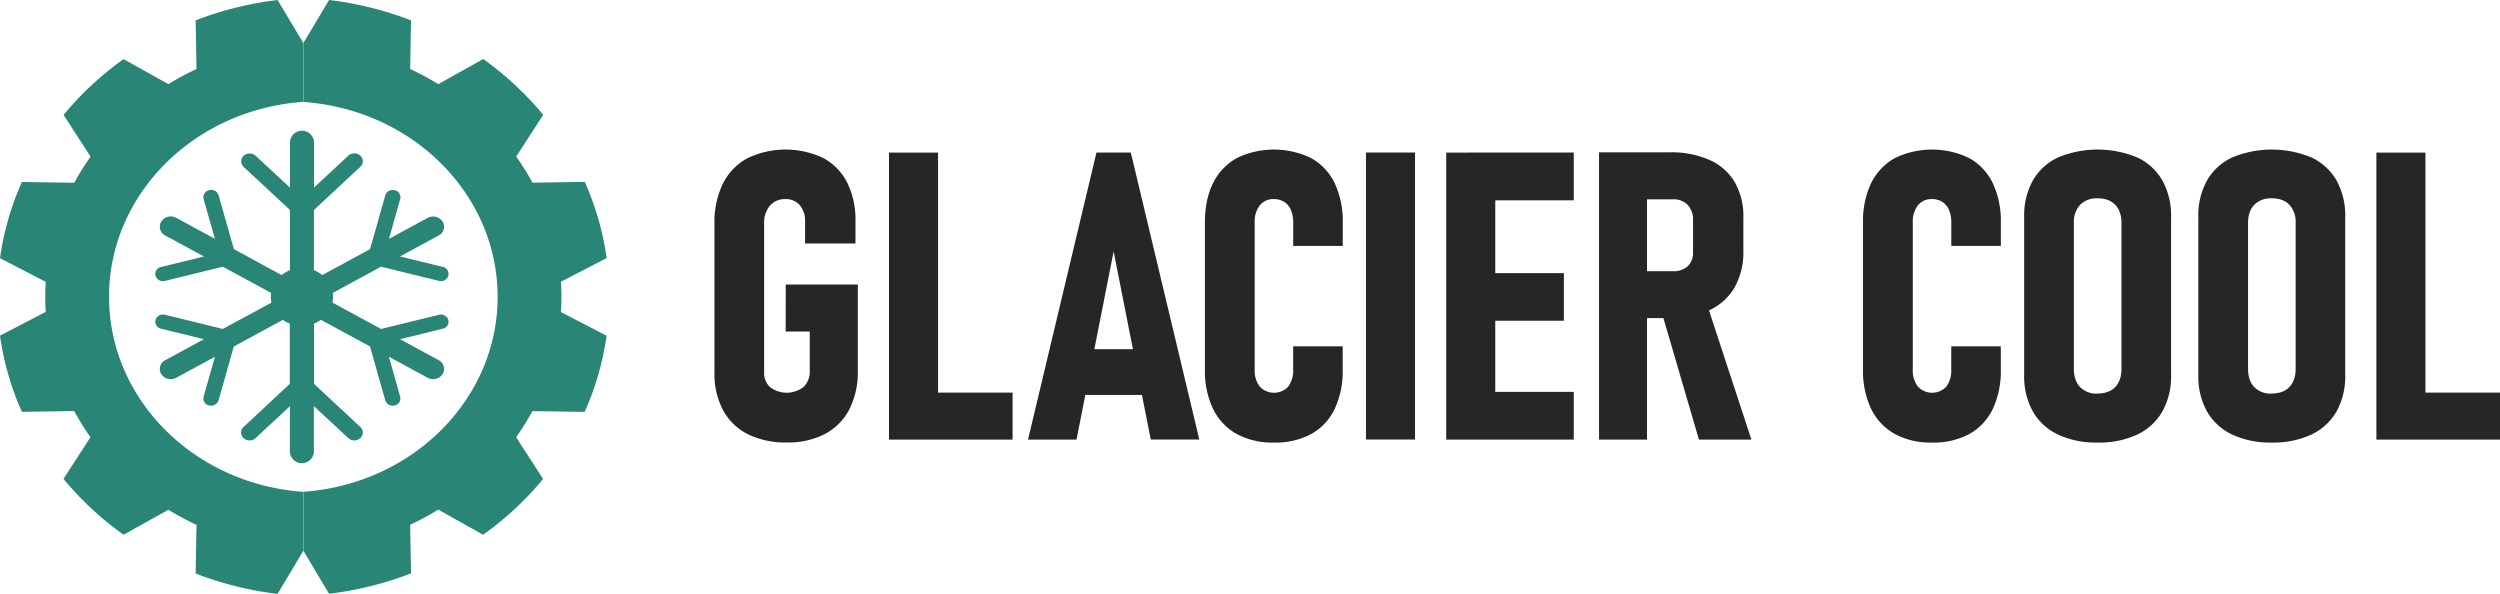<svg xmlns="http://www.w3.org/2000/svg" viewBox="0 0 1019.18 242.08"><defs><style>.cls-1{fill:#298575;}.cls-2{fill:#262626;}</style></defs><g id="Layer_2" data-name="Layer 2"><g id="Layer_1-2" data-name="Layer 1"><path class="cls-1" d="M18.45,121q0,3.09.19,6.15L0,136.82a114.79,114.79,0,0,0,8.93,31.07l21.32-.32a101.72,101.72,0,0,0,6.63,10.65l-11,17A127.55,127.55,0,0,0,50.38,218l18.27-10.19a111.33,111.33,0,0,0,11.46,6.16l-.35,19.83a137.91,137.91,0,0,0,33.41,8.31l10.35-17.34h.11V200.51C79.35,197.41,44.45,163,44.45,121s34.9-76.38,79.18-79.47V17.33h-.11L113.17,0A137.91,137.91,0,0,0,79.76,8.31l.35,19.83A111.33,111.33,0,0,0,68.65,34.3L50.38,24.11A127.55,127.55,0,0,0,25.92,46.86l11,17a101.72,101.72,0,0,0-6.63,10.65L8.93,74.19A114.79,114.79,0,0,0,0,105.26l18.64,9.63Q18.45,118,18.45,121Z"></path><path class="cls-1" d="M228.87,121q0-3.09-.19-6.15l18.64-9.63a114.79,114.79,0,0,0-8.93-31.07l-21.32.32a101.72,101.72,0,0,0-6.63-10.65l11-17a127.55,127.55,0,0,0-24.46-22.75L178.67,34.3a112.38,112.38,0,0,0-11.46-6.16l.35-19.83A137.91,137.91,0,0,0,134.15,0L123.8,17.34h-.11V41.57C168,44.66,202.87,79.06,202.87,121s-34.9,76.37-79.18,79.47v24.24h.11l10.35,17.34a137.91,137.91,0,0,0,33.41-8.31l-.35-19.83a112.38,112.38,0,0,0,11.46-6.16L196.94,218a127.55,127.55,0,0,0,24.46-22.75l-11-17a101.72,101.72,0,0,0,6.63-10.65l21.32.32a114.79,114.79,0,0,0,8.93-31.07l-18.64-9.63Q228.88,124.13,228.87,121Z"></path><path class="cls-1" d="M146.89,178.61a3.05,3.05,0,0,0,0-4.54L128,156.48V131.92a12.51,12.51,0,0,0,2.84-1.53l20,10.86,6.21,21.94a3.19,3.19,0,0,0,3.85,2.09,2.92,2.92,0,0,0,2.24-3.58l-4.6-16.27L174.34,154a4.66,4.66,0,0,0,6.1-1.49,4,4,0,0,0-1.61-5.68l-15.78-8.56L180.54,134a2.92,2.92,0,0,0,2.24-3.58h0a3.18,3.18,0,0,0-3.85-2.09l-23.58,5.78-19.82-10.75a10.88,10.88,0,0,0,.24-2.3,11.24,11.24,0,0,0-.12-1.65l19.7-10.69,23.58,5.78a3.18,3.18,0,0,0,3.85-2.09h0a2.92,2.92,0,0,0-2.24-3.58l-17.49-4.28L178.83,96a4,4,0,0,0,1.61-5.67,4.65,4.65,0,0,0-6.1-1.5l-15.78,8.56,4.6-16.26a2.91,2.91,0,0,0-2.24-3.58,3.17,3.17,0,0,0-3.85,2.08l-6.21,21.94-19.49,10.57a12.64,12.64,0,0,0-3.39-2V85.6L146.89,68a3.05,3.05,0,0,0,0-4.54h0a3.62,3.62,0,0,0-4.88,0l-14,13V57.87a4.9,4.9,0,0,0-9.78,0V76.51l-14-13a3.64,3.64,0,0,0-4.89,0,3.05,3.05,0,0,0,0,4.54L118.2,85.6v24.56a12.58,12.58,0,0,0-3.38,2L95.33,101.54,89.12,79.6a3.18,3.18,0,0,0-3.85-2.08A2.92,2.92,0,0,0,83,81.1l4.61,16.26L71.84,88.8a4.64,4.64,0,0,0-6.09,1.5A4,4,0,0,0,67.35,96l15.79,8.56-17.49,4.28a2.92,2.92,0,0,0-2.24,3.58h0a3.17,3.17,0,0,0,3.84,2.09l23.59-5.78,19.7,10.69a11.24,11.24,0,0,0-.13,1.65,10.88,10.88,0,0,0,.25,2.3L90.84,134.09l-23.59-5.78a3.17,3.17,0,0,0-3.84,2.09h0A2.91,2.91,0,0,0,65.65,134l17.49,4.28-15.79,8.56a4,4,0,0,0-1.6,5.68A4.65,4.65,0,0,0,71.84,154l15.79-8.56L83,161.7a2.93,2.93,0,0,0,2.25,3.58,3.19,3.19,0,0,0,3.85-2.09l6.21-21.94,20-10.86a12.44,12.44,0,0,0,2.83,1.53v24.56L99.29,174.07a3.05,3.05,0,0,0,0,4.54h0a3.64,3.64,0,0,0,4.89,0l14-13v18.64a4.9,4.9,0,0,0,9.78,0V165.57l14,13A3.62,3.62,0,0,0,146.89,178.61Z"></path><path class="cls-2" d="M320.33,116h29.38v35a33.72,33.72,0,0,1-3.43,15.82,23.56,23.56,0,0,1-9.9,10.06,32.43,32.43,0,0,1-15.65,3.5A34.36,34.36,0,0,1,304.87,177a23.33,23.33,0,0,1-10.1-9.78,31.59,31.59,0,0,1-3.5-15.41V91.15a35.68,35.68,0,0,1,3.42-16.26,23.76,23.76,0,0,1,9.94-10.34,35.87,35.87,0,0,1,31-.12,23.27,23.27,0,0,1,9.74,10,34.25,34.25,0,0,1,3.38,15.82v9H328.21v-9A9.63,9.63,0,0,0,326,83.59a7.42,7.42,0,0,0-5.8-2.42,8,8,0,0,0-6.35,2.7,10.74,10.74,0,0,0-2.34,7.28v60.7a7.77,7.77,0,0,0,2.46,6,11.19,11.19,0,0,0,13.64-.12,8.63,8.63,0,0,0,2.5-6.56v-16h-9.82Z"></path><path class="cls-2" d="M362.42,179.22v-117h20v117Zm8.21,0V160.06h42.18v19.16Z"></path><path class="cls-2" d="M419.09,179.22,447,62.18h14l27.93,117h-19.8L454,102.5l-15.14,76.72Zm19-18.2V142.35H470V161Z"></path><path class="cls-2" d="M519.31,180.42a30.59,30.59,0,0,1-15.14-3.5,23.22,23.22,0,0,1-9.61-10.18,35.62,35.62,0,0,1-3.35-16.1V90.75q0-9.5,3.35-16.14a23.33,23.33,0,0,1,9.61-10.14,34.65,34.65,0,0,1,30.35,0,23,23,0,0,1,9.58,10.18,36.27,36.27,0,0,1,3.3,16.18v9.42H527.2V90.83a13.31,13.31,0,0,0-.89-5.11,7.38,7.38,0,0,0-2.66-3.34,7.57,7.57,0,0,0-4.34-1.21,7,7,0,0,0-5.72,2.54,10.78,10.78,0,0,0-2.09,7v59.89a10.59,10.59,0,0,0,2.09,7,7.92,7.92,0,0,0,11.59,0,11,11,0,0,0,2-7v-9.42h20.2v9.42a36.24,36.24,0,0,1-3.3,16.18,23,23,0,0,1-9.58,10.18A30.73,30.73,0,0,1,519.31,180.42Z"></path><path class="cls-2" d="M576.86,62.18v117h-20v-117Z"></path><path class="cls-2" d="M589.58,179.22v-117h20v117Zm8.85-97.56V62.18h43.15V81.66Zm0,49.1v-19.4h39.12v19.4Zm0,48.46V159.74h43.15v19.48Z"></path><path class="cls-2" d="M651.88,179.22V62.1h19.56V179.22Zm8.94-49.51V110.55h21.09a8.52,8.52,0,0,0,6.11-2,7.43,7.43,0,0,0,2.18-5.67v-13A8.66,8.66,0,0,0,688,83.51a8.08,8.08,0,0,0-6.11-2.26H660.82V62.1H680.7a38.47,38.47,0,0,1,16.22,3.1,22.53,22.53,0,0,1,10.26,9,27.71,27.71,0,0,1,3.54,14.41v13.68a29.07,29.07,0,0,1-3.54,14.81,23,23,0,0,1-10.26,9.34,37.24,37.24,0,0,1-16.22,3.22Zm31.79,49.51-15.53-53.13,18.27-3.7L714,179.22Z"></path><path class="cls-2" d="M787.6,180.42a30.59,30.59,0,0,1-15.14-3.5,23.29,23.29,0,0,1-9.62-10.18,35.75,35.75,0,0,1-3.34-16.1V90.75a35.72,35.72,0,0,1,3.34-16.14,23.41,23.41,0,0,1,9.62-10.14,34.65,34.65,0,0,1,30.35,0,23,23,0,0,1,9.58,10.18,36.27,36.27,0,0,1,3.3,16.18v9.42h-20.2V90.83a13.31,13.31,0,0,0-.89-5.11,7.38,7.38,0,0,0-2.66-3.34,7.57,7.57,0,0,0-4.34-1.21,7,7,0,0,0-5.72,2.54,10.78,10.78,0,0,0-2.09,7v59.89a10.59,10.59,0,0,0,2.09,7,7.92,7.92,0,0,0,11.59,0,11,11,0,0,0,2-7v-9.42h20.2v9.42a36.24,36.24,0,0,1-3.3,16.18,23,23,0,0,1-9.58,10.18A30.76,30.76,0,0,1,787.6,180.42Z"></path><path class="cls-2" d="M855.13,180.42A36.59,36.59,0,0,1,839,177.16a23.16,23.16,0,0,1-10.26-9.41,29.37,29.37,0,0,1-3.54-14.86V88.5a29.48,29.48,0,0,1,3.54-14.93A22.93,22.93,0,0,1,839,64.19a42.06,42.06,0,0,1,32.28,0,22.93,22.93,0,0,1,10.26,9.38,29.48,29.48,0,0,1,3.55,14.93v64.39a29.37,29.37,0,0,1-3.55,14.86,23.16,23.16,0,0,1-10.26,9.41A36.59,36.59,0,0,1,855.13,180.42Zm0-20c3.11,0,5.52-.88,7.21-2.66s2.53-4.26,2.53-7.48V90.91q0-4.74-2.53-7.4c-1.69-1.77-4.1-2.66-7.21-2.66A9.37,9.37,0,0,0,848,83.51a10.29,10.29,0,0,0-2.54,7.4v59.41q0,4.83,2.54,7.48A9.34,9.34,0,0,0,855.13,160.46Z"></path><path class="cls-2" d="M926.13,180.42A36.59,36.59,0,0,1,910,177.16a23.16,23.16,0,0,1-10.26-9.41,29.27,29.27,0,0,1-3.55-14.86V88.5a29.38,29.38,0,0,1,3.55-14.93A22.93,22.93,0,0,1,910,64.19a42.06,42.06,0,0,1,32.28,0,22.93,22.93,0,0,1,10.26,9.38,29.48,29.48,0,0,1,3.54,14.93v64.39a29.37,29.37,0,0,1-3.54,14.86,23.16,23.16,0,0,1-10.26,9.41A36.59,36.59,0,0,1,926.13,180.42Zm0-20c3.11,0,5.51-.88,7.2-2.66s2.54-4.26,2.54-7.48V90.91a10.29,10.29,0,0,0-2.54-7.4q-2.54-2.66-7.2-2.66A9.4,9.4,0,0,0,919,83.51q-2.54,2.65-2.53,7.4v59.41q0,4.83,2.53,7.48A9.36,9.36,0,0,0,926.13,160.46Z"></path><path class="cls-2" d="M968.79,179.22v-117h20v117Zm8.21,0V160.06h42.18v19.16Z"></path></g></g></svg>